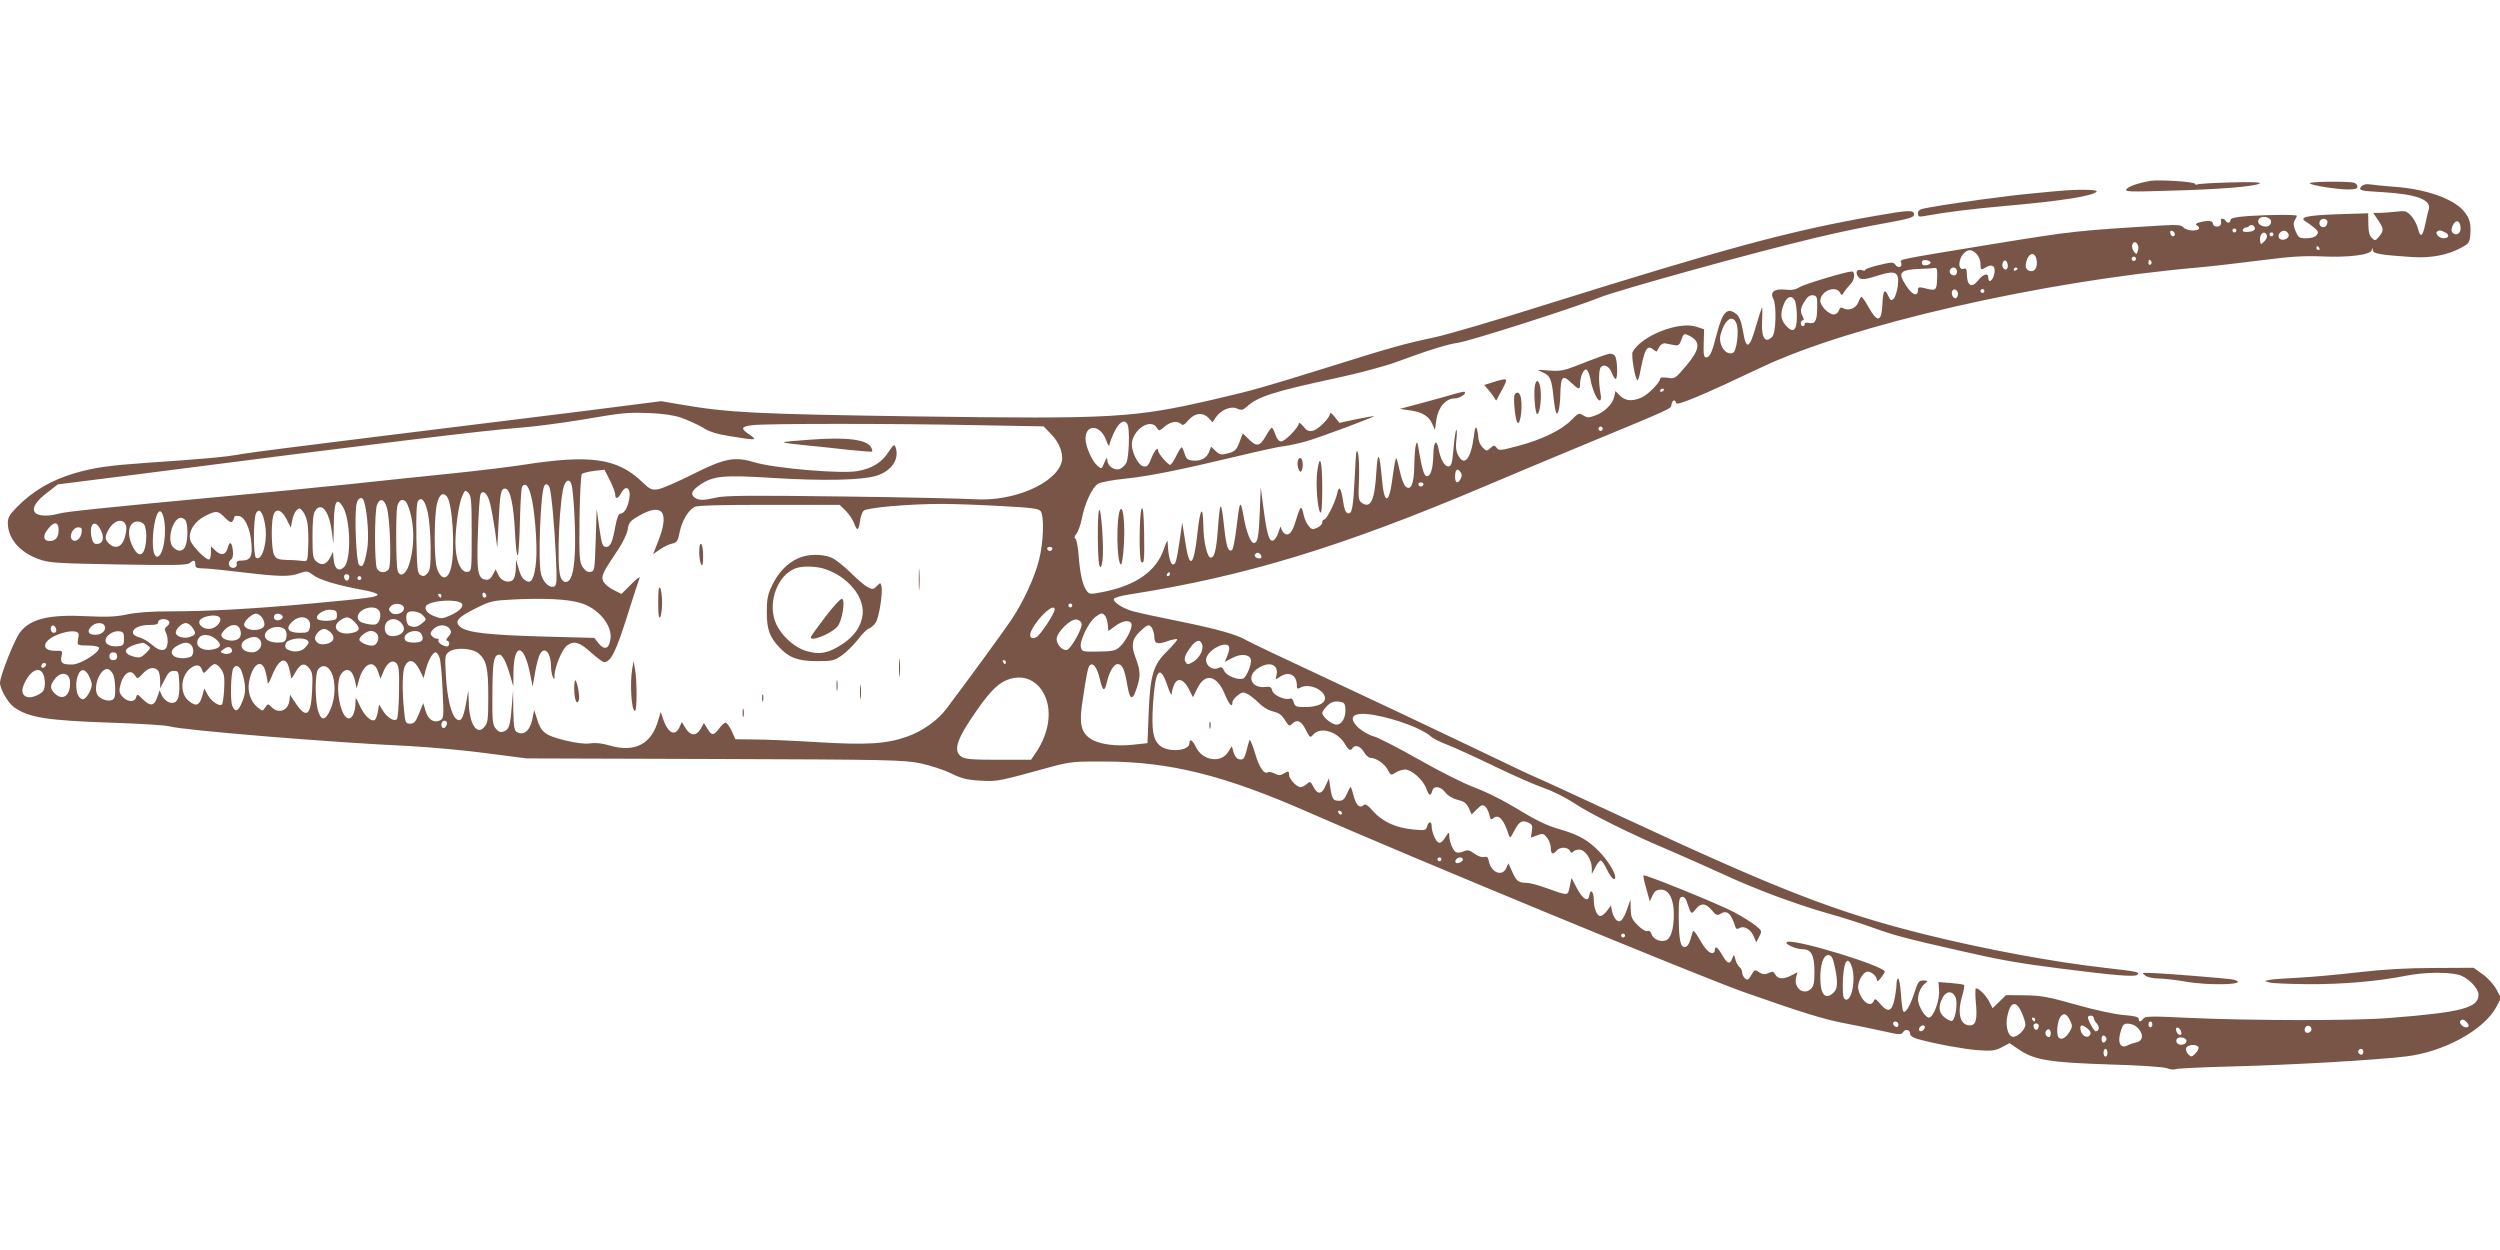 <?xml version="1.0" standalone="no"?>
<!DOCTYPE svg PUBLIC "-//W3C//DTD SVG 20010904//EN"
 "http://www.w3.org/TR/2001/REC-SVG-20010904/DTD/svg10.dtd">
<svg version="1.0" xmlns="http://www.w3.org/2000/svg"
 width="1280pt" height="640pt" viewBox="0 0 1280 640"
 preserveAspectRatio="xMidYMid meet">
<g transform="translate(0,640) scale(0.1,-0.1)"
fill="#795548" stroke="none">
<path d="M11010 5474 c-62 -11 -111 -28 -122 -42 -12 -14 12 -15 232 -8 254 7
424 21 450 37 9 6 -45 8 -147 5 -89 -2 -166 -7 -171 -10 -6 -3 -12 -2 -14 3
-3 11 -187 22 -228 15z"/>
<path d="M11826 5461 c12 -11 140 -31 198 -31 33 0 46 4 46 14 0 8 -7 17 -16
20 -25 9 -239 7 -228 -3z"/>
<path d="M12090 5445 c-16 -20 -8 -22 110 -29 173 -10 251 -39 235 -90 -4 -11
-11 -43 -17 -71 -15 -69 -25 -75 -38 -25 -6 23 -23 54 -37 67 -22 23 -30 25
-76 19 -29 -3 -66 -6 -84 -6 l-32 0 24 -36 c30 -44 31 -55 6 -85 -19 -23 -21
-23 -37 -7 -13 12 -18 34 -18 72 l-1 54 -160 -5 c-157 -6 -196 -15 -159 -38
10 -5 28 -20 43 -31 22 -19 23 -24 12 -38 -8 -10 -29 -16 -53 -16 -36 0 -40 3
-55 37 -11 28 -12 42 -4 55 6 10 11 20 11 23 0 7 -139 6 -248 -1 -67 -5 -92
-11 -92 -20 0 -16 -16 -19 -25 -4 -7 12 -26 14 -24 3 4 -23 -3 -33 -21 -33
-11 0 -20 7 -20 15 0 16 -26 18 -70 6 -17 -5 -21 -9 -12 -15 22 -14 12 -26
-22 -26 -18 0 -39 7 -46 15 -11 13 -30 15 -104 11 -447 -27 -464 -29 -881 -97
-495 -81 -468 -76 -461 -94 8 -22 -15 -31 -29 -11 -12 15 -17 15 -84 -1 -39
-9 -71 -20 -71 -25 0 -4 -7 -5 -15 -2 -23 9 -37 -5 -25 -27 13 -24 29 -24 108
1 88 28 107 17 99 -53 -4 -28 -13 -57 -21 -66 -13 -12 -16 -11 -27 12 -19 43
-28 32 -31 -40 -4 -91 -25 -97 -69 -19 -17 31 -34 56 -38 56 -4 0 -11 -13 -17
-29 -12 -30 -50 -45 -77 -29 -11 6 -17 3 -22 -12 -4 -11 -15 -20 -26 -20 -26
0 -69 43 -69 70 0 48 77 81 100 43 9 -17 11 -17 22 2 6 10 22 29 34 42 20 20
24 63 5 63 -27 0 -240 -64 -265 -79 -23 -14 -42 -18 -76 -14 -54 6 -79 -12
-61 -46 18 -32 14 -177 -5 -195 -37 -38 -57 -5 -52 83 2 39 2 68 -1 66 -2 -3
-16 -46 -31 -97 -33 -116 -50 -122 -66 -23 -9 50 -18 74 -34 87 -47 38 -71 12
-102 -109 -23 -90 -34 -113 -53 -113 -11 0 -14 16 -12 72 l2 72 -39 13 c-90
30 -282 -46 -327 -129 -8 -15 11 -132 24 -145 3 -2 8 11 12 29 25 133 38 155
70 128 9 -7 16 -11 18 -9 1 2 7 13 13 24 7 11 20 19 30 17 11 -2 31 -6 45 -9
22 -4 28 0 37 26 12 35 14 36 45 20 56 -30 50 -69 -20 -152 -56 -66 -59 -68
-95 -61 -24 3 -38 2 -38 -5 0 -19 -64 -84 -97 -97 -47 -20 -81 -17 -108 10
l-24 24 -6 -29 c-8 -38 -52 -81 -99 -97 -32 -12 -40 -11 -60 1 -21 14 -25 13
-61 -24 -49 -51 -155 -102 -276 -133 -86 -23 -95 -24 -106 -9 -12 15 -14 15
-32 -1 -19 -17 -20 -17 -40 3 -12 12 -21 33 -22 49 0 15 -4 36 -8 47 -6 15
-10 4 -15 -40 -15 -115 -49 -156 -80 -96 -11 20 -14 44 -9 82 3 30 3 51 -1 48
-3 -3 -10 -46 -14 -95 -6 -72 -10 -89 -24 -92 -20 -4 -43 36 -53 91 -10 51
-25 36 -26 -26 -2 -74 -12 -111 -31 -115 -16 -3 -26 28 -45 140 -6 38 -8 40
-14 18 -4 -14 -7 -61 -8 -106 -1 -93 -18 -131 -46 -103 -8 8 -21 43 -28 77 -7
33 -15 63 -18 66 -3 4 -11 -38 -18 -91 -18 -149 -44 -154 -56 -10 -12 132 -21
143 -28 32 -8 -146 -29 -191 -74 -160 -18 13 -19 23 -15 117 2 57 0 119 -5
138 -8 28 -11 7 -16 -110 -9 -174 -14 -202 -36 -198 -11 2 -19 21 -25 66 -11
69 -21 79 -31 30 -10 -43 -53 -128 -65 -128 -6 0 -10 -7 -10 -15 0 -9 -12 -21
-26 -27 -23 -11 -29 -10 -45 11 -10 12 -21 38 -25 57 -3 19 -9 34 -13 34 -4 0
-15 -26 -24 -58 -19 -68 -39 -91 -62 -72 -8 7 -15 20 -16 29 -1 9 -7 -2 -13
-24 -7 -22 -20 -41 -29 -43 -20 -4 -31 35 -49 173 l-13 100 -5 -130 c-5 -125
-11 -155 -30 -155 -17 0 -40 59 -53 137 -16 90 -20 82 -37 -65 -7 -56 -17
-105 -22 -108 -20 -13 -30 17 -42 132 -14 129 -20 123 -31 -33 -8 -100 -17
-138 -36 -138 -18 0 -37 80 -38 167 -2 107 -16 87 -30 -41 -19 -178 -42 -191
-64 -35 l-14 89 -12 -85 c-17 -114 -21 -130 -36 -130 -12 0 -24 47 -26 105 0
25 -4 20 -21 -29 -38 -109 -139 -181 -301 -215 -76 -15 -79 -15 -93 4 -21 29
-33 81 -41 175 -3 47 -11 88 -17 92 -7 4 -5 13 5 25 9 10 21 45 28 77 14 77
53 161 83 179 12 8 75 20 138 26 124 13 278 44 575 115 104 25 212 49 240 52
27 3 79 15 115 25 77 23 359 128 345 129 -5 0 -48 -8 -94 -17 l-83 -18 -24 30
c-13 17 -24 25 -24 18 0 -21 -59 -81 -87 -88 -23 -5 -32 -1 -50 22 -13 15 -23
22 -23 16 0 -21 -71 -93 -90 -93 -12 0 -22 12 -30 35 -6 19 -15 35 -18 35 -4
0 -17 -18 -30 -41 -31 -54 -47 -58 -86 -20 l-33 32 -17 -45 c-15 -40 -23 -47
-58 -57 -36 -9 -43 -8 -64 12 l-23 22 -10 -26 c-13 -33 -43 -49 -84 -45 -26 2
-34 9 -42 36 -5 17 -12 32 -15 32 -3 0 -16 -20 -28 -45 -12 -25 -26 -45 -31
-45 -11 0 -61 58 -61 71 0 24 -19 4 -35 -37 -14 -36 -21 -45 -39 -42 -30 4
-68 84 -60 126 14 71 97 119 126 73 12 -19 13 -19 41 5 31 26 66 31 84 13 9
-9 18 -4 38 20 32 37 74 42 104 10 l19 -21 17 25 c25 38 77 60 109 45 22 -10
29 -8 49 9 56 52 136 78 457 147 113 24 250 61 305 81 167 62 268 93 320 100
59 8 604 182 723 231 89 37 808 236 1114 308 103 25 257 57 343 72 132 24 155
31 155 46 0 24 -25 23 -197 -7 -437 -76 -763 -165 -1703 -459 -239 -76 -487
-148 -550 -162 -160 -34 -225 -52 -550 -154 -334 -104 -386 -119 -585 -165
-411 -95 -513 -101 -1525 -87 -822 12 -960 19 -1200 60 l-105 18 -415 -53
c-228 -28 -694 -86 -1035 -128 -341 -42 -656 -82 -700 -90 -80 -15 -193 -25
-490 -45 -185 -13 -263 -24 -360 -52 -120 -35 -217 -91 -298 -174 -37 -37 -47
-54 -47 -81 0 -79 60 -150 156 -185 55 -20 82 -22 409 -28 281 -5 353 -4 366
7 22 18 29 16 29 -7 0 -16 7 -20 38 -20 20 0 111 -9 202 -20 193 -23 241 -24
294 -5 37 13 41 12 71 -10 31 -25 132 -54 260 -77 39 -7 69 -17 68 -23 -3 -12
-46 -18 -338 -45 -283 -26 -521 -40 -715 -40 -102 0 -181 -5 -230 -16 -58 -12
-104 -14 -205 -9 -193 10 -289 -13 -342 -82 -29 -37 -103 -225 -103 -259 0
-32 41 -103 72 -125 74 -53 169 -68 493 -79 149 -5 285 -13 302 -19 65 -19
819 -82 1233 -101 107 -6 285 -22 395 -37 l200 -26 962 -3 c900 -3 968 -5
1055 -22 51 -11 122 -34 158 -52 53 -26 80 -33 150 -37 89 -5 90 -4 370 73 86
23 111 26 270 25 329 -1 610 -71 1035 -258 524 -230 2010 -844 2235 -923 295
-104 408 -139 519 -160 58 -11 146 -29 195 -40 82 -19 90 -19 101 -3 13 18 35
10 35 -12 0 -8 17 -19 39 -25 96 -26 233 -51 308 -57 71 -5 87 -3 122 15 l40
21 50 -34 c79 -53 157 -65 461 -75 155 -4 277 -13 294 -19 16 -7 37 -9 45 -5
9 4 142 10 296 14 290 7 739 33 883 51 196 23 400 136 463 253 l24 46 -23 44
c-13 24 -44 59 -70 77 l-47 34 -200 -1 c-138 0 -259 -7 -390 -22 -104 -12
-244 -25 -310 -28 -66 -3 -131 -8 -145 -11 l-25 -6 25 -7 c14 -5 104 -8 200
-9 176 -1 358 15 503 44 88 17 201 19 262 5 47 -11 105 -68 105 -103 0 -67
-85 -90 -455 -119 -183 -15 -718 -14 -1040 1 -180 9 -212 8 -221 -4 -14 -19
-24 -19 -24 -1 0 9 -22 15 -77 19 -46 4 -145 25 -243 53 -142 40 -179 47 -262
48 l-97 1 -35 -34 -34 -33 -17 33 c-16 33 -52 68 -68 69 -4 0 -4 -31 -1 -69 9
-90 1 -121 -30 -121 -49 0 -66 60 -41 145 9 31 14 59 11 62 -3 3 -33 7 -68 10
l-63 5 3 -43 c4 -51 -29 -139 -52 -139 -20 0 -56 61 -56 94 0 31 16 66 39 83
14 11 12 12 -11 13 -24 0 -28 -6 -48 -68 -22 -66 -44 -102 -56 -90 -3 4 -8 43
-11 87 -3 45 -10 81 -14 81 -5 0 -9 -13 -9 -30 0 -16 -5 -52 -11 -80 -13 -60
-34 -66 -73 -19 -21 25 -27 28 -32 15 -15 -39 -64 -4 -79 57 -8 29 16 81 41
91 19 7 54 -20 54 -42 0 -9 7 -6 20 11 11 14 20 28 20 32 0 28 -442 164 -497
153 -27 -6 38 -38 76 -38 45 0 61 -31 61 -116 0 -57 -4 -74 -19 -88 -38 -34
-88 7 -75 60 l7 26 -31 -16 c-41 -21 -69 -20 -82 4 -9 16 -14 18 -35 8 -19 -8
-29 -8 -48 4 -22 15 -24 14 -40 -14 -14 -25 -20 -28 -32 -18 -8 7 -15 20 -15
30 0 10 -6 23 -14 29 -8 7 -17 24 -21 39 -7 27 -7 27 -16 5 -12 -33 -25 -28
-51 17 -24 41 -38 51 -38 25 0 -8 -6 -15 -13 -15 -18 0 -39 24 -71 80 -15 27
-27 39 -29 30 -17 -61 -24 -75 -39 -78 -24 -5 -32 34 -33 153 0 85 2 100 17
103 11 2 20 -8 28 -35 18 -55 20 -56 42 -28 26 33 51 32 82 -5 22 -26 28 -29
44 -19 34 21 55 4 76 -64 4 -14 10 -16 24 -8 24 13 59 -10 73 -48 l11 -26 15
29 c15 29 15 30 -18 57 -19 15 -68 46 -109 68 -79 42 -458 196 -465 189 -3 -2
4 -33 14 -68 l18 -65 14 30 c11 23 21 30 44 30 40 0 65 -49 65 -125 0 -80 -16
-129 -45 -136 -29 -7 -62 9 -70 35 -4 12 -12 18 -20 14 -9 -3 -30 10 -50 30
-30 30 -35 42 -36 84 l-1 48 -16 -47 c-22 -60 -36 -75 -56 -59 -8 7 -18 26
-22 44 l-6 31 -20 -27 c-11 -15 -26 -27 -34 -27 -18 0 -34 40 -34 85 0 39 -17
57 -22 23 -5 -39 -32 -25 -63 32 l-29 55 -9 -44 c-10 -49 -5 -49 -122 -7 -38
14 -83 26 -100 26 -41 0 -51 9 -73 58 l-19 42 -11 -25 c-21 -45 -77 -23 -89
35 -4 21 -9 26 -25 22 -11 -3 -32 5 -50 18 -25 18 -34 20 -54 11 -13 -6 -30
-8 -38 -5 -16 6 -36 55 -36 88 0 18 -3 16 -20 -11 -12 -21 -25 -31 -34 -27
-16 6 -36 55 -36 85 0 26 -16 24 -23 -2 -6 -21 -10 -22 -71 -16 -88 8 -158 40
-205 93 -27 31 -41 40 -49 32 -19 -19 -39 -1 -51 46 -6 25 -13 46 -16 46 -3 0
-11 -16 -19 -35 -12 -27 -21 -35 -40 -35 -30 0 -36 8 -45 68 l-7 47 -17 -38
c-19 -45 -41 -47 -62 -6 -15 29 -18 30 -34 15 -10 -9 -24 -16 -33 -16 -19 0
-58 42 -58 63 0 20 -4 21 -30 5 -15 -9 -24 -9 -43 1 -14 7 -29 11 -35 7 -20
-12 -45 24 -67 100 -13 43 -25 72 -28 64 -3 -8 -10 -34 -16 -58 -10 -36 -16
-43 -34 -40 -14 2 -24 14 -31 36 l-9 32 -18 -29 c-37 -61 -132 -46 -166 24
-17 36 -33 46 -33 20 0 -41 -112 -49 -153 -11 -34 31 -41 76 -34 205 11 182
35 216 74 101 12 -36 22 -55 22 -43 1 12 6 34 13 48 17 38 48 29 75 -23 l21
-42 22 45 c40 82 100 69 141 -29 22 -54 39 -72 39 -42 0 8 12 24 26 35 23 18
29 19 53 7 14 -8 39 -28 56 -45 16 -17 45 -36 65 -41 43 -12 51 -18 73 -53 16
-25 19 -26 34 -12 24 24 46 14 69 -32 21 -42 22 -42 39 -23 37 41 124 14 161
-49 19 -33 29 -38 39 -21 12 19 41 10 58 -20 10 -17 25 -30 33 -30 29 0 74
-31 89 -61 16 -29 17 -30 40 -15 13 9 36 16 49 16 33 0 92 -52 108 -96 14 -39
23 -43 31 -14 7 29 42 25 67 -7 13 -17 38 -32 63 -38 33 -8 45 -17 57 -42 l15
-33 27 27 c22 22 30 24 42 14 8 -7 18 -26 21 -42 6 -24 9 -28 21 -18 27 22 53
-5 79 -86 6 -18 9 -16 25 16 27 52 42 62 73 48 22 -10 25 -16 20 -45 l-5 -33
32 12 c29 11 33 10 51 -12 10 -13 19 -36 19 -52 0 -32 11 -37 30 -14 17 20 57
19 68 -1 6 -11 11 -13 16 -5 4 6 18 11 32 11 30 0 64 -51 64 -95 l0 -30 18 34
c9 19 22 35 27 35 6 1 20 -20 33 -47 21 -43 42 -62 42 -37 0 23 -40 87 -80
128 -57 59 -104 86 -191 112 -87 26 -118 41 -259 125 -58 35 -145 77 -195 95
-49 18 -175 81 -280 141 -104 59 -209 113 -232 119 -23 6 -58 26 -78 44 -60
57 -25 84 81 65 113 -20 246 -70 289 -109 11 -10 49 -30 85 -43 36 -14 146
-64 245 -112 99 -48 212 -97 251 -110 38 -13 106 -46 150 -75 91 -60 299 -163
494 -245 74 -32 196 -86 270 -120 168 -78 370 -153 537 -201 70 -19 175 -53
233 -74 109 -39 159 -53 450 -119 205 -47 299 -63 510 -90 276 -35 381 -44
393 -32 14 14 6 16 -168 36 -266 30 -618 96 -920 171 -450 112 -746 227 -1543
598 -244 113 -445 206 -448 206 -3 0 -164 76 -357 169 -194 93 -518 246 -722
341 -203 95 -383 180 -400 190 -51 31 -147 58 -347 99 -106 21 -211 44 -233
50 -53 14 -107 48 -102 64 2 7 39 18 83 24 588 92 1084 243 1813 552 141 60
371 156 511 214 459 190 445 183 448 206 4 24 19 28 24 7 3 -15 137 41 438
184 459 217 1434 440 2230 510 69 6 215 23 325 37 155 20 224 24 315 20 133
-6 247 8 253 32 4 14 5 14 6 0 1 -18 37 -24 199 -35 97 -7 185 10 256 49 37
20 41 26 44 66 4 59 -3 83 -34 121 -54 63 -195 113 -359 124 -49 4 -104 9
-121 12 -20 3 -36 -1 -44 -11z m-471 -164 c18 -12 7 -41 -16 -41 -28 0 -47 16
-40 34 7 17 34 21 56 7z m296 -11 c4 -6 1 -17 -5 -26 -15 -18 -42 0 -33 22 6
16 29 19 38 4z m683 -33 c4 -30 -21 -48 -40 -29 -8 8 -8 18 0 38 15 31 36 27
40 -9z m-1053 -8 c0 -8 -13 -15 -33 -16 -23 -2 -32 1 -29 10 2 6 9 12 15 12 5
0 14 3 18 8 11 11 29 3 29 -14z m-95 -9 c0 -5 -4 -10 -10 -10 -5 0 -10 5 -10
10 0 6 5 10 10 10 6 0 10 -4 10 -10z m-315 -18 c0 -18 -20 -15 -23 4 -3 10 1
15 10 12 7 -3 13 -10 13 -16z m583 -4 c4 -21 -37 -36 -49 -17 -10 17 9 41 30
37 9 -2 17 -11 19 -20z m803 11 c23 -12 16 -29 -10 -29 -21 0 -44 23 -34 33 9
10 21 9 44 -4z m-914 -16 c2 -6 -4 -19 -14 -29 -17 -17 -18 -17 -21 0 -8 37
24 63 35 29z m33 7 c0 -5 -4 -10 -10 -10 -5 0 -10 5 -10 10 0 6 5 10 10 10 6
0 10 -4 10 -10z m-694 -55 c4 -8 3 -23 -1 -32 -6 -17 -7 -17 -20 0 -14 19 -10
47 6 47 5 0 12 -7 15 -15z m929 -15 c3 -5 1 -10 -4 -10 -6 0 -11 5 -11 10 0 6
2 10 4 10 3 0 8 -4 11 -10z m-1755 -30 c11 -11 20 -33 20 -50 0 -33 2 -35 29
-18 31 19 50 4 42 -33 -7 -37 -31 -52 -31 -20 0 26 -27 18 -53 -16 -33 -41
-57 -25 -57 38 0 20 -4 27 -14 23 -32 -12 -32 49 0 80 21 21 40 20 64 -4z
m306 -24 c9 -38 -4 -68 -29 -64 -26 4 -32 24 -18 61 13 34 39 35 47 3z m508
-7 c-3 -5 -10 -7 -15 -3 -5 3 -7 10 -3 15 3 5 10 7 15 3 5 -3 7 -10 3 -15z
m-1049 -14 c0 -5 -10 -11 -22 -13 -16 -2 -23 2 -23 13 0 11 7 15 23 13 12 -2
22 -7 22 -13z m395 -16 c0 -20 -15 -26 -25 -9 -9 15 3 43 15 35 5 -3 10 -15
10 -26z m735 22 c3 -5 1 -12 -5 -16 -5 -3 -10 1 -10 9 0 18 6 21 15 7z m-1097
-88 c-3 -63 -4 -64 -70 -47 -22 5 -28 3 -28 -9 0 -46 -39 -23 -76 46 -23 43
-6 56 79 60 40 1 78 4 85 5 10 1 12 -13 10 -55z m102 37 c0 -11 -6 -20 -14
-20 -18 0 -29 16 -21 30 11 18 35 11 35 -10z m310 16 c0 -3 -4 -8 -10 -11 -5
-3 -10 -1 -10 4 0 6 5 11 10 11 6 0 10 -2 10 -4z m-305 -131 c0 -10 -5 -20
-11 -22 -13 -4 -27 24 -18 38 9 15 29 4 29 -16z m135 15 c0 -5 -4 -10 -10 -10
-5 0 -10 5 -10 10 0 6 5 10 10 10 6 0 10 -4 10 -10z m-856 -88 c-1 -67 -11
-83 -45 -75 -10 3 -19 0 -19 -6 0 -6 -4 -11 -10 -11 -5 0 -10 7 -10 15 0 8 5
15 10 15 7 0 7 6 0 19 -14 28 -13 42 10 79 15 24 27 32 43 30 20 -3 22 -8 21
-66z m-114 39 c5 -11 10 -47 10 -81 0 -74 -19 -89 -57 -46 -27 31 -29 62 -9
111 17 39 40 45 56 16z m-299 -118 c14 -36 1 -143 -19 -150 -38 -15 -77 45
-62 97 22 76 62 103 81 53z m-371 -337 c0 -3 -4 -8 -10 -11 -5 -3 -10 -1 -10
4 0 6 5 11 10 11 6 0 10 -2 10 -4z m-5032 -145 c34 -12 83 -34 110 -50 34 -22
73 -34 144 -45 130 -21 138 -21 98 7 -50 33 -47 43 12 50 69 9 723 9 1152 0
l339 -6 39 -40 c42 -43 64 -101 54 -141 -28 -111 -249 -206 -448 -192 -46 3
-348 10 -673 14 -464 6 -602 5 -645 -5 -70 -16 -92 -16 -114 0 -22 16 -14 36
27 64 69 47 120 52 372 36 260 -16 455 -12 532 11 80 25 121 88 97 150 -5 12
-13 6 -34 -27 -35 -55 -83 -85 -160 -99 -81 -15 -422 14 -523 44 -106 32 -154
23 -322 -61 -77 -39 -156 -73 -176 -76 -33 -5 -41 -1 -85 41 -125 118 -264
137 -599 85 -71 -11 -242 -32 -380 -46 -137 -14 -378 -39 -535 -56 -157 -16
-429 -43 -605 -59 -651 -61 -831 -80 -865 -90 -51 -15 -106 -12 -120 5 -19 23
4 60 66 106 l50 39 350 44 c1319 170 1840 233 2015 246 69 5 206 23 305 39
231 39 240 40 360 36 68 -3 121 -10 162 -24z m2286 -37 c11 -28 6 -168 -7
-193 -6 -13 -22 -27 -33 -32 -28 -10 -64 15 -64 44 -1 18 -4 15 -16 -12 -14
-34 -14 -34 -36 -15 -27 24 -59 96 -60 135 -2 78 74 77 104 -1 9 -25 17 -38
18 -30 0 8 11 39 25 68 25 53 56 70 69 36z m2430 -25 c-3 -5 -10 -7 -15 -3 -5
3 -7 10 -3 15 3 5 10 7 15 3 5 -3 7 -10 3 -15z m-5054 -331 c0 -26 14 -22 30
7 27 50 54 23 40 -39 -9 -41 -26 -66 -45 -66 -8 0 -17 -25 -25 -67 -13 -76
-25 -103 -45 -103 -21 0 -24 11 -38 107 l-12 88 -5 -160 c-5 -155 -6 -160 -27
-163 -15 -2 -27 6 -40 25 -16 25 -18 49 -16 247 2 121 7 224 12 229 5 5 33 12
62 16 l54 6 28 -55 c15 -30 27 -62 27 -72z m4329 81 c-14 -28 -29 -23 -29 9 0
37 11 48 27 26 9 -12 9 -22 2 -35z m-4554 -26 c12 -32 24 -256 18 -358 -5
-102 -20 -145 -48 -145 -9 0 -20 12 -25 26 -22 56 -5 426 21 475 12 24 25 24
34 2z m4363 -4 c-2 -6 -8 -10 -13 -10 -5 0 -11 4 -13 10 -2 6 4 11 13 11 9 0
15 -5 13 -11z m-4571 -50 c20 -67 35 -255 28 -341 -8 -87 -24 -119 -51 -102
-21 12 -29 27 -42 74 l-10 35 -1 -46 c-1 -28 -7 -52 -16 -59 -22 -18 -60 -4
-74 27 l-13 28 -15 -28 c-10 -20 -21 -27 -36 -25 -41 6 -47 40 -40 241 3 102
9 191 14 198 14 23 37 0 49 -52 7 -29 18 -91 25 -138 l11 -86 7 135 c7 149 12
172 36 168 24 -5 41 -85 48 -226 3 -68 9 -119 14 -115 4 4 9 82 11 173 2 91 7
171 11 178 15 22 31 8 44 -39z m97 34 c10 -32 25 -196 32 -349 6 -130 5 -152
-9 -157 -24 -9 -56 21 -67 64 -16 60 -3 416 17 452 7 13 21 8 27 -10z m-399
-236 c0 -190 0 -192 -22 -195 -29 -4 -54 43 -60 118 -6 67 12 220 33 269 14
33 15 34 32 18 15 -16 17 -41 17 -210z m-127 191 c29 -36 43 -272 22 -362 -15
-66 -50 -70 -72 -8 -17 47 -16 281 1 340 12 42 30 53 49 30z m-424 -25 c18
-61 26 -187 16 -245 -14 -79 -24 -98 -42 -80 -14 14 -24 249 -13 309 6 35 30
45 39 16z m327 -61 c7 -31 13 -110 14 -174 0 -99 -3 -120 -18 -135 -13 -14
-21 -15 -35 -7 -15 10 -17 33 -20 189 -2 123 1 182 9 191 18 22 36 0 50 -64z
m-211 31 c18 -59 25 -299 10 -318 -17 -21 -47 -19 -60 4 -13 25 -13 291 0 325
14 38 37 32 50 -11z m108 10 c35 -88 37 -207 6 -305 -16 -50 -47 -66 -58 -30
-9 27 -10 293 -2 330 10 41 39 43 54 5z m-334 -5 c41 -64 46 -272 8 -311 -27
-27 -50 -10 -54 41 l-3 37 -15 -30 c-18 -36 -45 -43 -71 -19 -17 15 -19 31
-19 128 0 84 4 117 15 133 32 45 71 -7 84 -110 l8 -62 2 92 c1 124 13 150 45
101z m2575 -22 c17 -17 36 -45 43 -63 16 -44 24 -42 31 8 3 23 11 47 19 54 16
16 235 35 397 35 64 0 202 -5 306 -11 156 -8 192 -13 203 -26 19 -26 15 -159
-8 -249 -23 -92 -81 -216 -141 -306 -36 -54 -207 -289 -332 -455 -45 -61 -124
-117 -204 -145 -106 -37 -203 -43 -456 -28 -128 8 -275 14 -327 14 l-95 1 -19
43 c-11 23 -25 42 -31 42 -6 0 -21 -13 -33 -30 -28 -37 -38 -38 -60 -1 l-18
29 -16 -29 c-23 -39 -53 -38 -78 3 l-19 31 -12 -26 c-22 -49 -58 -32 -83 39
l-13 39 -12 -40 c-35 -127 -122 -171 -257 -130 -30 9 -65 13 -91 9 -29 -4 -72
1 -133 16 -100 25 -121 41 -142 114 l-13 41 -10 -50 c-12 -56 -43 -82 -77 -64
-15 8 -18 24 -20 112 l-1 102 -7 -85 c-8 -99 -14 -117 -43 -126 -15 -5 -26 0
-39 16 -16 19 -18 41 -17 174 1 165 6 199 32 204 18 4 37 -31 61 -113 l14 -50
1 73 c2 151 53 149 84 -3 l14 -70 12 68 c6 37 17 79 23 92 22 50 57 19 59 -52
0 -21 4 -47 9 -58 8 -18 9 -17 9 7 1 43 40 136 64 153 36 26 64 18 122 -35 30
-27 61 -50 68 -50 34 0 61 54 117 232 32 101 61 191 65 200 3 9 -16 -6 -43
-33 l-50 -50 -42 21 c-22 11 -46 31 -52 45 -11 26 -3 42 78 163 23 34 44 79
48 101 5 36 12 44 59 71 121 69 157 17 95 -136 l-24 -61 35 24 c20 14 48 27
63 30 23 5 29 12 38 59 12 59 45 113 77 129 14 7 146 11 381 10 l361 0 30 -29z
m-2754 -69 c3 -23 5 -76 3 -117 -3 -74 -3 -75 -28 -72 -14 2 -50 5 -80 5 -47
2 -56 5 -67 27 -13 26 -16 157 -4 200 11 40 43 32 68 -18 l22 -44 7 37 c3 20
13 43 22 52 14 14 17 13 33 -6 10 -12 21 -41 24 -64z m-217 -8 c13 -83 -16
-184 -47 -165 -15 9 -14 201 0 228 17 31 36 5 47 -63z m-521 44 c20 -77 -1
-203 -32 -203 -20 0 -27 51 -20 128 11 98 36 135 52 75z m315 -4 c24 -23 33
-27 39 -17 5 7 9 17 9 21 0 5 10 7 23 5 30 -4 58 -63 64 -138 7 -69 -5 -90
-49 -90 -22 0 -28 -4 -26 -17 4 -23 -30 -29 -39 -7 -4 10 0 21 9 28 10 8 13
23 10 49 -5 43 -17 48 -26 12 -9 -36 -33 -42 -62 -15 l-24 23 0 -31 c0 -17 -4
-33 -8 -36 -14 -8 -90 69 -98 99 -11 43 21 95 76 123 57 29 66 28 102 -9z
m-204 -11 c14 -14 16 -97 2 -132 -11 -31 -40 -34 -65 -6 -21 23 -16 86 9 125
18 27 36 31 54 13z m-302 -32 c3 -12 -1 -39 -8 -61 -15 -46 -47 -58 -79 -29
-23 21 -24 38 -2 74 29 50 78 59 89 16z m94 5 c5 -11 10 -37 9 -58 -2 -95 -35
-120 -68 -54 -35 67 -23 131 24 131 14 0 29 -8 35 -19z m-440 -24 c0 -38 -15
-57 -46 -57 -29 0 -36 22 -16 51 34 50 62 53 62 6z m217 -3 c19 -40 10 -69
-23 -69 -13 0 -20 10 -25 33 -15 73 19 98 48 36z m-99 -10 c-4 -33 -32 -54
-49 -37 -18 18 5 63 31 63 17 0 21 -5 18 -26z m4970 -85 c-2 -6 -8 -10 -13
-10 -5 0 -11 4 -13 10 -2 6 4 11 13 11 9 0 15 -5 13 -11z m1067 -30 c10 -15
-1 -23 -20 -15 -9 3 -13 10 -10 16 8 13 22 13 30 -1z m-465 -99 c0 -5 -5 -10
-11 -10 -5 0 -7 5 -4 10 3 6 8 10 11 10 2 0 4 -4 4 -10z m-4202 -17 c-4 -22
-22 -20 -26 1 -2 10 3 16 13 16 10 0 15 -7 13 -17z m62 -3 c0 -5 -4 -10 -10
-10 -5 0 -10 5 -10 10 0 6 5 10 10 10 6 0 10 -4 10 -10z m640 -91 c0 -5 -4 -9
-10 -9 -5 0 -10 7 -10 16 0 8 5 12 10 9 6 -3 10 -10 10 -16z m-230 1 c0 -5 -2
-10 -4 -10 -3 0 -8 5 -11 10 -3 6 -1 10 4 10 6 0 11 -4 11 -10z m708 -36 c95
-26 171 -118 157 -190 -8 -47 -31 -54 -60 -18 l-22 28 -263 7 c-283 8 -387 20
-423 49 -32 27 -16 48 78 95 76 38 84 40 199 46 152 7 266 2 334 -17z m-605
-3 c15 -15 -10 -41 -60 -63 -39 -17 -44 -17 -82 -2 -40 16 -55 44 -31 59 37
23 152 27 173 6z m-295 -23 c5 -26 -46 -44 -66 -24 -13 13 -13 18 -2 31 17 21
64 16 68 -7z m3422 12 c0 -5 -4 -10 -10 -10 -5 0 -10 5 -10 10 0 6 5 10 10 10
6 0 10 -4 10 -10z m-3550 -25 c15 -18 5 -64 -15 -71 -8 -4 -32 -2 -52 3 -28 6
-39 15 -41 30 -6 42 80 72 108 38z m3460 4 c0 -19 -73 -130 -93 -141 -30 -15
-42 4 -24 38 37 70 117 140 117 103z m-3675 -29 c0 -22 -5 -25 -44 -28 -24 -2
-49 2 -55 8 -17 18 31 52 68 48 26 -2 31 -7 31 -28z m441 -1 c19 -21 18 -21
-5 -40 -24 -20 -39 -23 -65 -13 -16 6 -22 54 -9 67 14 14 61 6 79 -14z m-820
-18 c16 -32 9 -48 -27 -55 -33 -6 -69 7 -69 26 0 21 44 59 64 56 11 -2 26 -14
32 -27z m101 13 c5 -15 -28 -27 -40 -15 -5 5 -6 14 -2 21 8 13 37 9 42 -6z
m4211 3 c6 -6 12 -27 14 -45 l3 -33 34 25 c38 29 76 34 84 12 7 -19 -27 -87
-59 -117 -23 -21 -36 -24 -110 -25 -81 -1 -84 -1 -90 22 -8 31 38 126 73 154
30 23 37 24 51 7z m-4531 -12 c8 -22 -25 -55 -57 -55 -27 0 -50 16 -50 35 0
30 96 47 107 20z m453 -10 c7 -8 10 -25 6 -40 -6 -22 -12 -25 -50 -25 -60 0
-76 21 -42 55 28 28 67 33 86 10z m236 -10 c32 -32 27 -48 -16 -56 -68 -14
-108 31 -58 65 31 22 45 20 74 -9z m-950 3 c4 -6 -1 -17 -10 -24 -14 -10 -15
-16 -6 -34 6 -11 10 -35 8 -53 -4 -44 -36 -47 -80 -8 -19 16 -47 33 -62 37
-67 16 -33 64 46 64 36 0 48 4 48 15 0 18 45 21 56 3z m1188 -7 c25 -28 16
-54 -21 -65 -38 -10 -63 4 -63 38 0 46 52 62 84 27z m3484 -6 c3 -24 -53 -124
-74 -132 -21 -8 -54 25 -54 55 0 34 71 105 102 100 14 -2 24 -11 26 -23z
m-5002 -10 c9 -23 -15 -45 -47 -45 -36 0 -46 16 -23 41 20 23 62 25 70 4z
m448 -7 c22 -31 20 -37 -11 -49 -30 -11 -73 2 -73 22 0 19 31 49 51 49 10 0
25 -10 33 -22z m-696 -11 c2 -10 -3 -17 -12 -17 -10 0 -16 9 -16 21 0 24 23
21 28 -4z m941 1 c13 -35 -4 -58 -43 -58 -19 0 -39 7 -46 15 -11 13 -9 20 10
40 30 32 68 33 79 3z m1075 0 c8 -13 6 -22 -8 -37 -11 -12 -14 -21 -8 -21 7 0
12 -7 12 -15 0 -8 -5 -15 -11 -15 -19 0 -50 21 -44 31 4 5 0 9 -8 9 -8 0 -20
6 -26 14 -10 12 -8 19 9 36 25 25 68 24 84 -2z m3596 3 c5 -11 10 -28 10 -38
0 -39 13 -44 64 -27 26 9 50 14 53 11 3 -3 -20 -30 -50 -60 -73 -71 -88 -121
-96 -322 l-6 -150 -75 -8 c-89 -10 -179 3 -220 33 -44 31 -54 76 -40 173 23
156 30 191 40 201 16 16 38 -13 51 -70 14 -62 24 -68 35 -22 11 54 36 98 56
98 24 0 36 -26 50 -109 14 -82 28 -81 53 2 15 51 13 75 -11 140 -24 63 -18 95
22 133 41 39 49 41 64 15z m-4440 -6 c7 -8 10 -25 6 -40 -5 -21 -12 -25 -45
-25 -48 0 -76 23 -61 50 17 32 78 41 100 15z m235 -15 c22 -24 14 -47 -20 -56
-30 -8 -53 0 -61 21 -8 19 23 55 46 55 9 0 25 -9 35 -20z m-1292 -12 c-2 -10
-4 -26 -5 -35 -3 -15 5 -18 51 -18 31 0 56 -5 58 -11 7 -21 -91 -84 -134 -86
-53 -2 -66 7 -58 43 6 27 5 28 -30 27 -40 -1 -61 13 -52 36 19 49 176 89 170
44z m232 -18 c0 -29 -4 -36 -24 -38 -39 -6 -71 7 -71 28 0 25 38 51 70 48 21
-3 25 -8 25 -38z m1295 25 c14 -17 5 -51 -15 -59 -21 -8 -75 14 -75 29 0 17
38 45 61 45 9 0 22 -7 29 -15z m228 -2 c15 -30 3 -43 -39 -43 -28 0 -42 5 -46
16 -14 36 68 61 85 27z m-1052 -26 c32 -28 26 -44 -20 -53 -40 -7 -76 9 -76
34 0 45 53 55 96 19z m224 -2 c21 -26 -3 -65 -39 -65 -56 0 -75 45 -28 68 32
15 53 14 67 -3z m250 -15 c0 -5 -10 -19 -22 -30 -21 -19 -61 -21 -90 -3 -12 7
-9 31 4 39 37 23 108 19 108 -6z m4575 -10 c9 -27 -15 -71 -48 -90 -23 -13
-29 -13 -36 -1 -11 18 -5 37 26 79 27 36 49 41 58 12z m-5400 -4 c18 -13 18
-14 -8 -40 -21 -21 -32 -25 -54 -20 -78 18 -59 55 38 73 3 1 14 -5 24 -13z
m223 2 c17 -17 15 -55 -4 -62 -9 -3 -26 -6 -39 -6 -59 0 -76 38 -27 64 33 19
54 20 70 4z m5315 -10 c2 -7 -1 -27 -9 -45 l-13 -32 40 21 c42 22 83 19 93 -7
7 -20 -21 -92 -39 -99 -26 -10 -86 14 -97 39 -8 18 -15 22 -27 16 -37 -20 -81
22 -61 59 24 45 102 78 113 48z m-5105 -16 c5 -15 -23 -26 -45 -17 -17 6 -17
7 2 21 21 16 37 14 43 -4z m1263 -18 c40 -35 49 -75 49 -218 0 -118 -2 -137
-19 -157 -39 -48 -79 14 -81 126 l-2 60 -12 -67 c-14 -78 -27 -98 -51 -78 -25
21 -46 109 -52 221 -6 103 -5 106 18 123 32 23 120 17 150 -10z m-1851 -14 c0
-13 -7 -20 -20 -20 -13 0 -20 7 -20 20 0 13 7 20 20 20 13 0 20 -7 20 -20z
m1650 -6 c6 -14 13 -90 16 -168 7 -135 6 -144 -12 -154 -32 -16 -62 3 -75 48
l-12 40 -21 -52 c-18 -44 -25 -53 -46 -53 -23 0 -25 4 -31 65 -11 110 -9 204
4 230 20 39 49 32 74 -18 l22 -44 11 44 c13 49 36 88 50 88 6 0 15 -12 20 -26z
m-771 -51 c6 -21 11 -45 11 -53 0 -8 8 1 18 20 28 52 49 60 74 30 18 -22 20
-35 16 -117 -6 -130 -30 -146 -88 -58 l-25 38 -3 -29 c-6 -52 -55 -71 -91 -35
-19 19 -20 19 -33 -1 -13 -20 -13 -20 -40 1 -34 27 -52 81 -43 129 17 93 65
124 84 55 6 -21 11 -47 11 -58 1 -11 9 2 20 29 35 90 72 110 89 49z m564 -125
c-1 -72 -6 -135 -11 -140 -14 -14 -50 8 -72 44 l-19 31 -6 -37 c-4 -20 -11
-39 -16 -42 -18 -11 -52 20 -75 69 -23 50 -24 51 -24 20 0 -48 -17 -85 -37
-81 -43 8 -70 179 -37 226 26 38 57 25 70 -27 l10 -45 13 47 c24 82 76 103 97
37 l12 -35 15 36 c19 47 46 64 67 43 12 -12 15 -41 13 -146z m3107 152 c0 -5
-2 -10 -4 -10 -3 0 -8 5 -11 10 -3 6 -1 10 4 10 6 0 11 -4 11 -10z m-4919 -23
c-13 -13 -26 -3 -16 12 3 6 11 8 17 5 6 -4 6 -10 -1 -17z m804 -18 c6 -19 8
-19 30 5 13 15 28 26 34 26 16 0 41 -30 47 -57 7 -27 -1 -141 -10 -150 -12
-12 -56 17 -72 49 l-18 33 -11 -40 c-14 -47 -31 -54 -67 -25 -49 38 -45 128 8
169 29 22 50 18 59 -10z m5495 16 c7 -9 10 -25 6 -41 -7 -25 -6 -25 16 -10 46
32 88 11 88 -44 0 -18 3 -19 21 -9 29 15 81 3 108 -25 39 -42 0 -76 -89 -76
-44 0 -50 3 -56 24 -4 15 -11 23 -20 19 -25 -9 -84 17 -90 41 -4 17 -11 22
-32 19 -74 -10 -103 54 -43 94 39 26 73 29 91 8z m-5291 -27 c20 -64 21 -102
3 -147 -21 -54 -38 -62 -53 -24 -11 28 -7 172 6 192 12 21 34 11 44 -21z m457
0 c24 -46 22 -132 -4 -190 -25 -57 -46 -61 -62 -12 -18 53 -18 197 -1 217 21
27 49 20 67 -15z m-1115 -15 c5 -13 9 -46 9 -73 0 -39 -4 -50 -19 -55 -27 -8
-68 11 -76 35 -16 51 26 137 61 123 8 -3 20 -17 25 -30z m227 25 c7 -7 12 -30
12 -52 l0 -40 23 44 c17 35 27 45 47 45 24 0 25 -3 28 -65 3 -78 -11 -106 -50
-97 -13 4 -30 19 -38 34 l-13 28 -12 -35 c-15 -45 -35 -48 -73 -11 -28 28 -30
29 -35 11 -7 -26 -41 -26 -68 1 -16 16 -20 28 -15 52 14 67 53 97 78 58 11
-18 13 -18 39 10 29 31 57 37 77 17z m-588 -17 c12 -23 13 -71 2 -87 -10 -16
-48 -34 -70 -34 -33 0 -46 25 -32 60 30 73 78 102 100 61z m235 -11 c8 -16 15
-36 15 -45 0 -26 -29 -75 -45 -75 -31 0 -46 71 -25 124 13 34 36 33 55 -4z
m-97 -26 c7 -72 -35 -107 -78 -64 -25 25 -25 41 1 74 30 39 73 33 77 -10z
m4962 -30 c73 -83 64 -225 -22 -346 l-19 -28 -167 0 c-136 0 -172 3 -190 16
-44 31 -23 92 82 241 71 101 113 141 167 157 58 17 110 3 149 -40z m1568 -108
c5 -45 -16 -86 -45 -86 -24 0 -73 40 -73 60 0 6 11 22 25 36 19 19 34 24 58
22 27 -3 33 -8 35 -32z m-4600 -83 c-5 -25 -28 -28 -28 -4 0 12 6 21 16 21 9
0 14 -7 12 -17z m4583 -456 c-1 -12 -15 -9 -19 4 -3 6 1 10 8 8 6 -3 11 -8 11
-12z m509 -237 c0 -5 -4 -10 -10 -10 -5 0 -10 5 -10 10 0 6 5 10 10 10 6 0 10
-4 10 -10z m110 0 c0 -12 -28 -25 -36 -17 -9 9 6 27 22 27 8 0 14 -5 14 -10z
m830 -390 c0 -5 -4 -10 -10 -10 -5 0 -10 5 -10 10 0 6 5 10 10 10 6 0 10 -4
10 -10z m1069 -137 c21 -88 22 -132 1 -153 -43 -43 -70 -14 -70 73 0 70 16
117 41 117 13 0 21 -11 28 -37z m91 -19 c23 -60 3 -178 -29 -172 -13 3 -16 17
-16 73 1 112 22 160 45 99z m532 -159 c13 -29 0 -116 -18 -122 -6 -2 -23 6
-37 17 -31 24 -34 57 -12 100 19 37 51 39 67 5z m338 -77 c11 -24 20 -52 20
-64 0 -26 -43 -67 -66 -62 -22 4 -36 52 -28 98 15 81 45 92 74 28z m249 -43
c12 -25 12 -32 0 -53 -21 -37 -47 -51 -60 -32 -12 19 -5 86 12 106 16 20 31
13 48 -21z m121 13 c0 -6 7 -19 16 -29 15 -17 12 -39 -6 -39 -9 0 -40 56 -40
72 0 4 7 8 15 8 8 0 15 -5 15 -12z m-300 -8 c0 -5 -2 -10 -4 -10 -3 0 -8 5
-11 10 -3 6 -1 10 4 10 6 0 11 -4 11 -10z m2208 -12 c16 -16 15 -28 -2 -28
-17 0 -38 24 -29 33 9 10 17 9 31 -5z m-2908 -14 c0 -9 -5 -14 -12 -12 -18 6
-21 28 -4 28 9 0 16 -7 16 -16z m1300 1 c0 -8 -4 -15 -10 -15 -5 0 -10 7 -10
15 0 8 5 15 10 15 6 0 10 -7 10 -15z m-582 -12 c-4 -22 -22 -20 -26 1 -2 10 3
16 13 16 10 0 15 -7 13 -17z m516 -16 c23 -31 14 -60 -20 -65 -10 -2 -29 -8
-42 -15 -38 -19 -53 19 -31 82 10 28 15 32 42 29 19 -2 38 -13 51 -31z m-1100
8 c-4 -8 -12 -15 -20 -15 -8 0 -11 6 -8 15 4 8 12 15 20 15 8 0 11 -6 8 -15z
m835 -2 c15 -13 18 -22 11 -33 -13 -20 -44 -2 -48 29 -4 26 9 27 37 4z m1146
-4 c0 -7 -8 -15 -17 -17 -18 -3 -25 18 -11 32 10 10 28 1 28 -15z m-667 -13
c3 -12 -1 -17 -10 -14 -7 3 -15 13 -16 22 -3 12 1 17 10 14 7 -3 15 -13 16
-22z m-668 -6 c0 -11 -4 -20 -9 -20 -14 0 -23 18 -16 30 10 17 25 11 25 -10z
m285 -30 c0 -7 -6 -15 -12 -17 -8 -3 -13 4 -13 17 0 13 5 20 13 18 6 -3 12
-11 12 -18z m410 -10 c0 -18 -33 -26 -47 -12 -6 6 -7 15 -3 22 10 16 50 8 50
-10z m61 -31 c3 -6 -3 -21 -15 -32 -19 -20 -22 -20 -37 -5 -9 9 -14 24 -11 32
7 18 52 22 63 5z m-466 -29 c0 -11 -4 -20 -10 -20 -5 0 -10 9 -10 20 0 11 5
20 10 20 6 0 10 -9 10 -20z m1310 5 c0 -8 -4 -15 -9 -15 -13 0 -22 16 -14 24
11 11 23 6 23 -9z"/>
<path d="M4150 4149 c-174 -13 -175 -13 -35 -28 72 -7 179 -18 238 -25 59 -6
110 -10 112 -8 2 3 0 13 -5 22 -21 40 -128 53 -310 39z"/>
<path d="M3580 3573 c0 -26 5 -55 10 -63 7 -11 10 1 10 42 0 31 -4 60 -10 63
-6 4 -10 -12 -10 -42z"/>
<path d="M4085 3541 c-55 -25 -103 -75 -133 -141 -22 -45 -26 -70 -26 -135 0
-86 14 -126 63 -178 49 -54 97 -72 193 -72 80 0 89 2 129 30 24 17 60 53 81
80 20 27 46 53 57 57 11 4 27 18 35 31 17 26 37 155 29 186 -5 19 -5 19 -24 0
-17 -17 -22 -18 -47 -5 -15 8 -54 41 -88 75 -33 33 -77 67 -97 76 -49 20 -123
19 -172 -4z m144 -56 c113 -40 195 -139 188 -227 -5 -62 -42 -116 -106 -157
-71 -46 -113 -54 -180 -35 -68 19 -141 89 -164 157 -34 101 16 231 103 266 37
15 112 13 159 -4z"/>
<path d="M4228 3245 c-40 -53 -74 -100 -76 -105 -11 -30 99 12 135 51 24 27
42 132 25 143 -6 4 -44 -37 -84 -89z"/>
<path d="M4704 3435 c0 -49 1 -71 3 -48 2 23 2 64 0 90 -2 26 -3 8 -3 -42z"/>
<path d="M3370 3315 c0 -62 3 -85 10 -75 5 8 10 42 10 75 0 33 -5 67 -10 75
-7 10 -10 -13 -10 -75z"/>
<path d="M4603 2980 c0 -41 2 -58 4 -37 2 20 2 54 0 75 -2 20 -4 3 -4 -38z"/>
<path d="M3237 2975 c-13 -75 -4 -215 14 -215 11 0 11 159 0 215 l-7 40 -7
-40z"/>
<path d="M4283 2890 c0 -25 2 -35 4 -22 2 12 2 32 0 45 -2 12 -4 2 -4 -23z"/>
<path d="M2940 2874 c0 -56 14 -89 24 -58 5 19 -7 90 -18 101 -3 4 -6 -16 -6
-43z"/>
<path d="M4403 2855 c0 -33 2 -45 4 -27 2 18 2 45 0 60 -2 15 -4 0 -4 -33z"/>
<path d="M3902 2825 c0 -16 2 -22 5 -12 2 9 2 23 0 30 -3 6 -5 -1 -5 -18z"/>
<path d="M3802 2750 c0 -19 2 -27 5 -17 2 9 2 25 0 35 -3 9 -5 1 -5 -18z"/>
<path d="M10550 5423 c-19 -1 -87 -8 -150 -14 -113 -10 -387 -47 -515 -70 -55
-9 -65 -14 -65 -31 0 -17 5 -19 28 -15 114 21 254 38 412 52 297 26 461 52
475 75 6 10 -102 11 -185 3z"/>
<path d="M8185 4571 c-27 -10 -81 -30 -120 -46 -59 -23 -80 -26 -135 -22 -63
5 -64 5 -32 -9 39 -17 47 -36 56 -128 4 -38 10 -74 14 -80 9 -16 20 31 21 99
2 87 12 98 54 57 40 -38 47 -40 47 -8 0 37 18 78 32 74 7 -3 16 -23 20 -45 9
-53 34 -113 48 -113 7 0 9 12 5 33 -11 58 -10 126 2 138 17 17 43 3 56 -31 6
-17 15 -30 19 -30 13 0 9 105 -4 118 -16 16 -23 15 -83 -7z"/>
<path d="M7647 4444 l-48 -15 25 -29 c13 -16 27 -35 30 -42 5 -10 7 -11 12 0
3 7 17 33 30 57 26 50 24 51 -49 29z"/>
<path d="M7858 4420 c-6 -41 3 -140 12 -140 16 0 26 102 14 148 -9 31 -21 27
-26 -8z"/>
<path d="M7450 4384 c-25 -8 -99 -28 -165 -46 l-120 -32 53 -7 c63 -8 99 -30
116 -71 l13 -30 7 52 c9 64 48 110 94 110 26 0 62 24 51 34 -2 2 -24 -3 -49
-10z"/>
<path d="M7755 4379 c-9 -14 4 -137 15 -144 17 -10 28 102 14 139 -7 19 -20
21 -29 5z"/>
<path d="M6646 4044 c-8 -21 4 -65 15 -58 12 7 12 61 0 68 -5 3 -12 -1 -15
-10z"/>
<path d="M6744 3984 c-8 -66 2 -194 16 -208 7 -7 10 38 10 127 0 141 -13 182
-26 81z"/>
<path d="M5845 3795 c-12 -23 -14 -260 -2 -271 15 -15 17 7 15 147 -2 104 -6
138 -13 124z"/>
<path d="M5627 3787 c-9 -25 -8 -256 2 -282 7 -16 10 -11 16 26 8 56 -7 282
-18 256z"/>
<path d="M5736 3791 c-22 -34 -19 -281 4 -281 4 0 11 44 14 98 7 104 -3 207
-18 183z"/>
<path d="M6192 2685 c0 -16 2 -22 5 -12 2 9 2 23 0 30 -3 6 -5 -1 -5 -18z"/>
<path d="M10984 1405 c11 -9 42 -15 70 -15 28 -1 87 -7 131 -15 132 -24 340
-16 252 9 -21 6 -393 36 -447 35 -24 0 -24 0 -6 -14z"/>
</g>
</svg>
